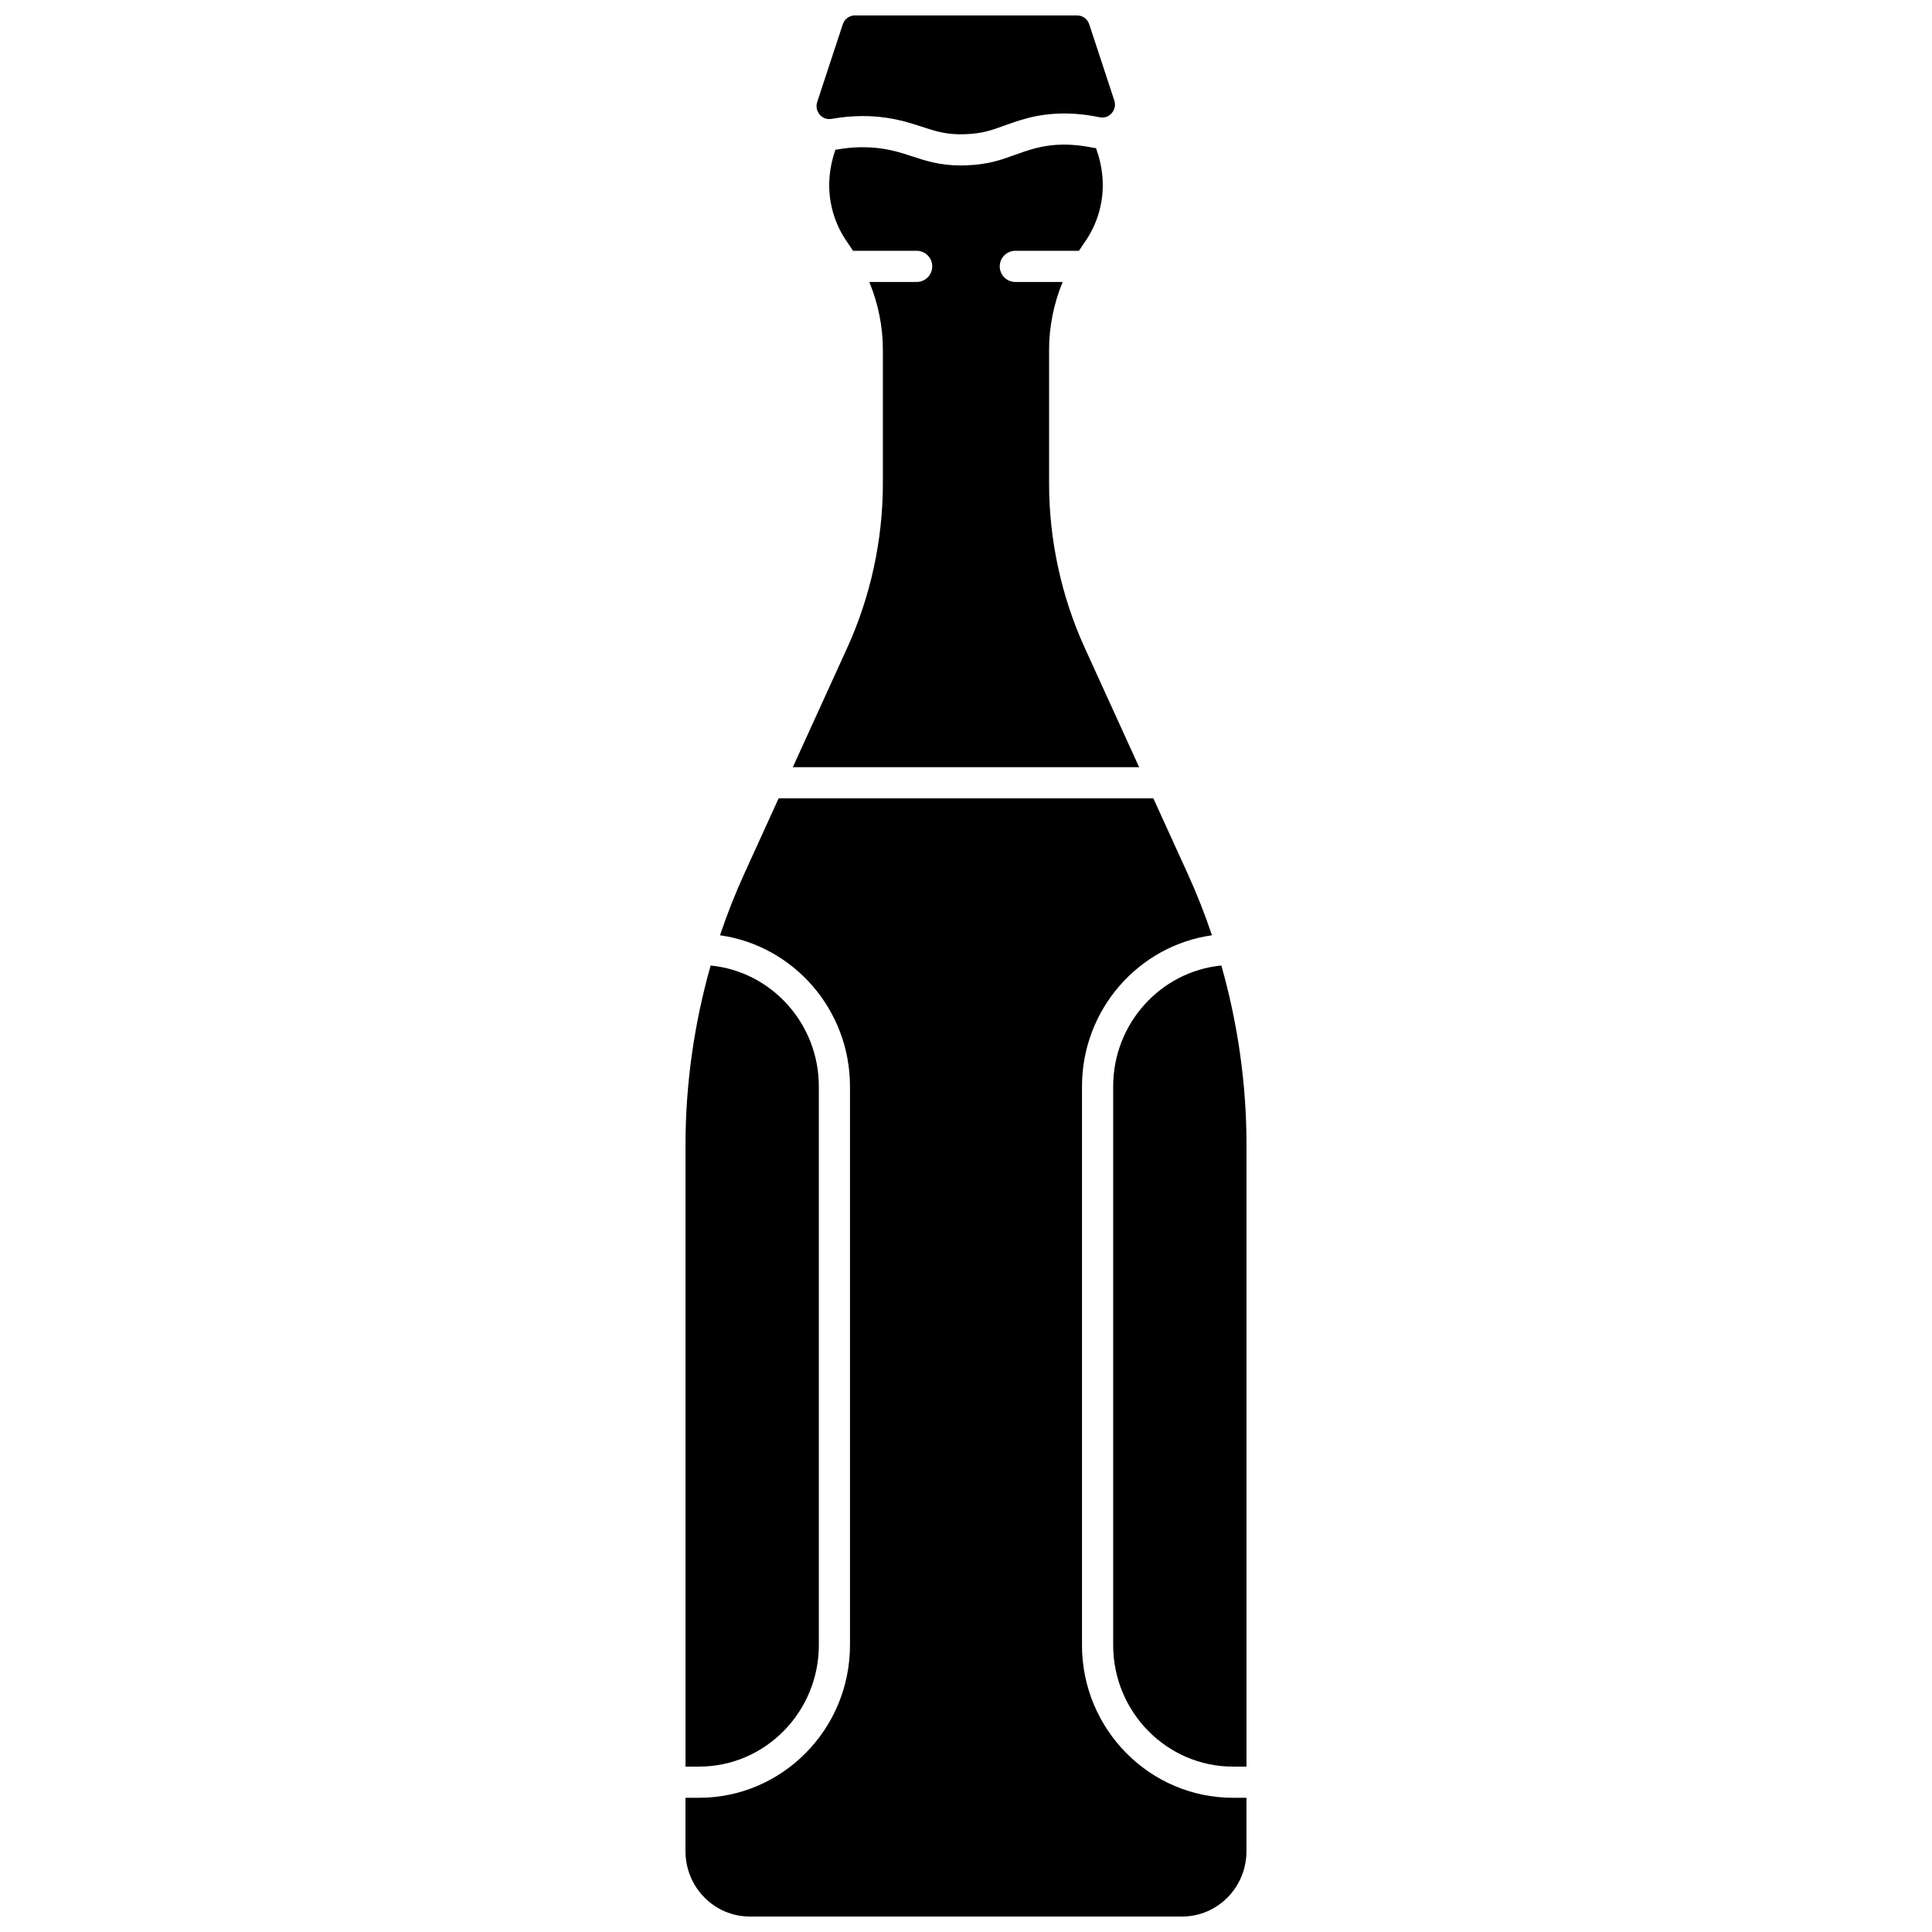 <?xml version="1.0" encoding="UTF-8"?>
<!-- Uploaded to: SVG Find, www.svgrepo.com, Generator: SVG Find Mixer Tools -->
<svg width="800px" height="800px" version="1.1" viewBox="144 144 512 512" xmlns="http://www.w3.org/2000/svg">
 <defs>
  <clipPath id="b">
   <path d="m360 148.09h80v31.906h-80z"/>
  </clipPath>
  <clipPath id="a">
   <path d="m325 355h150v296.9h-150z"/>
  </clipPath>
 </defs>
 <path d="m361 579.97v-148.05c0-16.703-12.602-30.473-28.668-32.047-4.379 15.418-6.664 31.48-6.664 47.457v164.84h3.586c17.504 0 31.746-14.445 31.746-32.199z"/>
 <path d="m431.45 315.64c-6.168-13.535-9.43-28.57-9.43-43.473v-35.473c0-6.137 1.227-12.207 3.59-17.973h-12.539c-2.281 0-4.129-1.848-4.129-4.129s1.848-4.129 4.129-4.129h16.855c0.457-0.711 0.926-1.414 1.418-2.109 1.77-2.488 3.086-5.227 3.91-8.133 1.875-6.617 0.801-12.578-0.797-16.957-0.234-0.035-0.469-0.051-0.707-0.102-5.566-1.16-10.562-1.125-15.277 0.105-2.215 0.578-3.981 1.219-5.684 1.836-3.523 1.277-6.856 2.484-12.633 2.711-0.52 0.02-1.023 0.031-1.512 0.031-5.531 0-9.277-1.227-12.91-2.414-2.535-0.828-4.934-1.613-8.117-2.07-3.797-0.543-7.777-0.453-11.828 0.27-0.133 0.023-0.266 0.027-0.398 0.047-1.496 4.297-2.473 10.109-0.648 16.543 0.824 2.906 2.141 5.641 3.91 8.133 0.492 0.695 0.961 1.398 1.418 2.109h16.855c2.281 0 4.129 1.848 4.129 4.129s-1.848 4.129-4.129 4.129l-12.547 0.004c2.363 5.762 3.59 11.836 3.59 17.973v35.469c0 14.906-3.262 29.941-9.43 43.473l-14.434 31.672h91.777z"/>
 <g clip-path="url(#b)">
  <path d="m364.34 175.51c2.797-0.5 5.57-0.75 8.305-0.75 2.078 0 4.129 0.145 6.148 0.434 3.894 0.559 6.879 1.531 9.512 2.394 3.707 1.215 6.633 2.172 11.535 1.98 4.496-0.176 6.863-1.031 10.141-2.219 1.793-0.652 3.828-1.387 6.41-2.062 5.894-1.543 12.305-1.609 19.055-0.203 1.668 0.344 2.746-0.617 3.133-1.047 0.406-0.453 1.289-1.699 0.711-3.449l-6.629-20.145c-0.461-1.402-1.742-2.348-3.188-2.348h-58.941c-1.441 0-2.723 0.945-3.188 2.352l-6.766 20.551c-0.566 1.719 0.285 2.953 0.676 3.406 0.375 0.43 1.426 1.402 3.086 1.105z"/>
 </g>
 <path d="m467.67 399.87c-16.066 1.578-28.668 15.348-28.668 32.047v148.05c0 17.758 14.242 32.203 31.746 32.203h3.586v-164.84c0-15.977-2.285-32.039-6.664-47.461z"/>
 <g clip-path="url(#a)">
  <path d="m430.74 579.97v-148.05c0-20.402 15.008-37.316 34.445-40.062-1.867-5.539-4-10.977-6.414-16.273l-9.121-20.012h-99.305l-9.121 20.012c-2.414 5.297-4.547 10.734-6.414 16.273 19.434 2.746 34.445 19.66 34.445 40.062v148.05c0 22.309-17.945 40.461-40.004 40.461h-3.59v14.164c0 9.543 7.644 17.305 17.039 17.305h114.59c9.395 0 17.035-7.762 17.035-17.305v-14.164h-3.586c-22.059 0-40.004-18.152-40.004-40.461z"/>
 </g>
</svg>